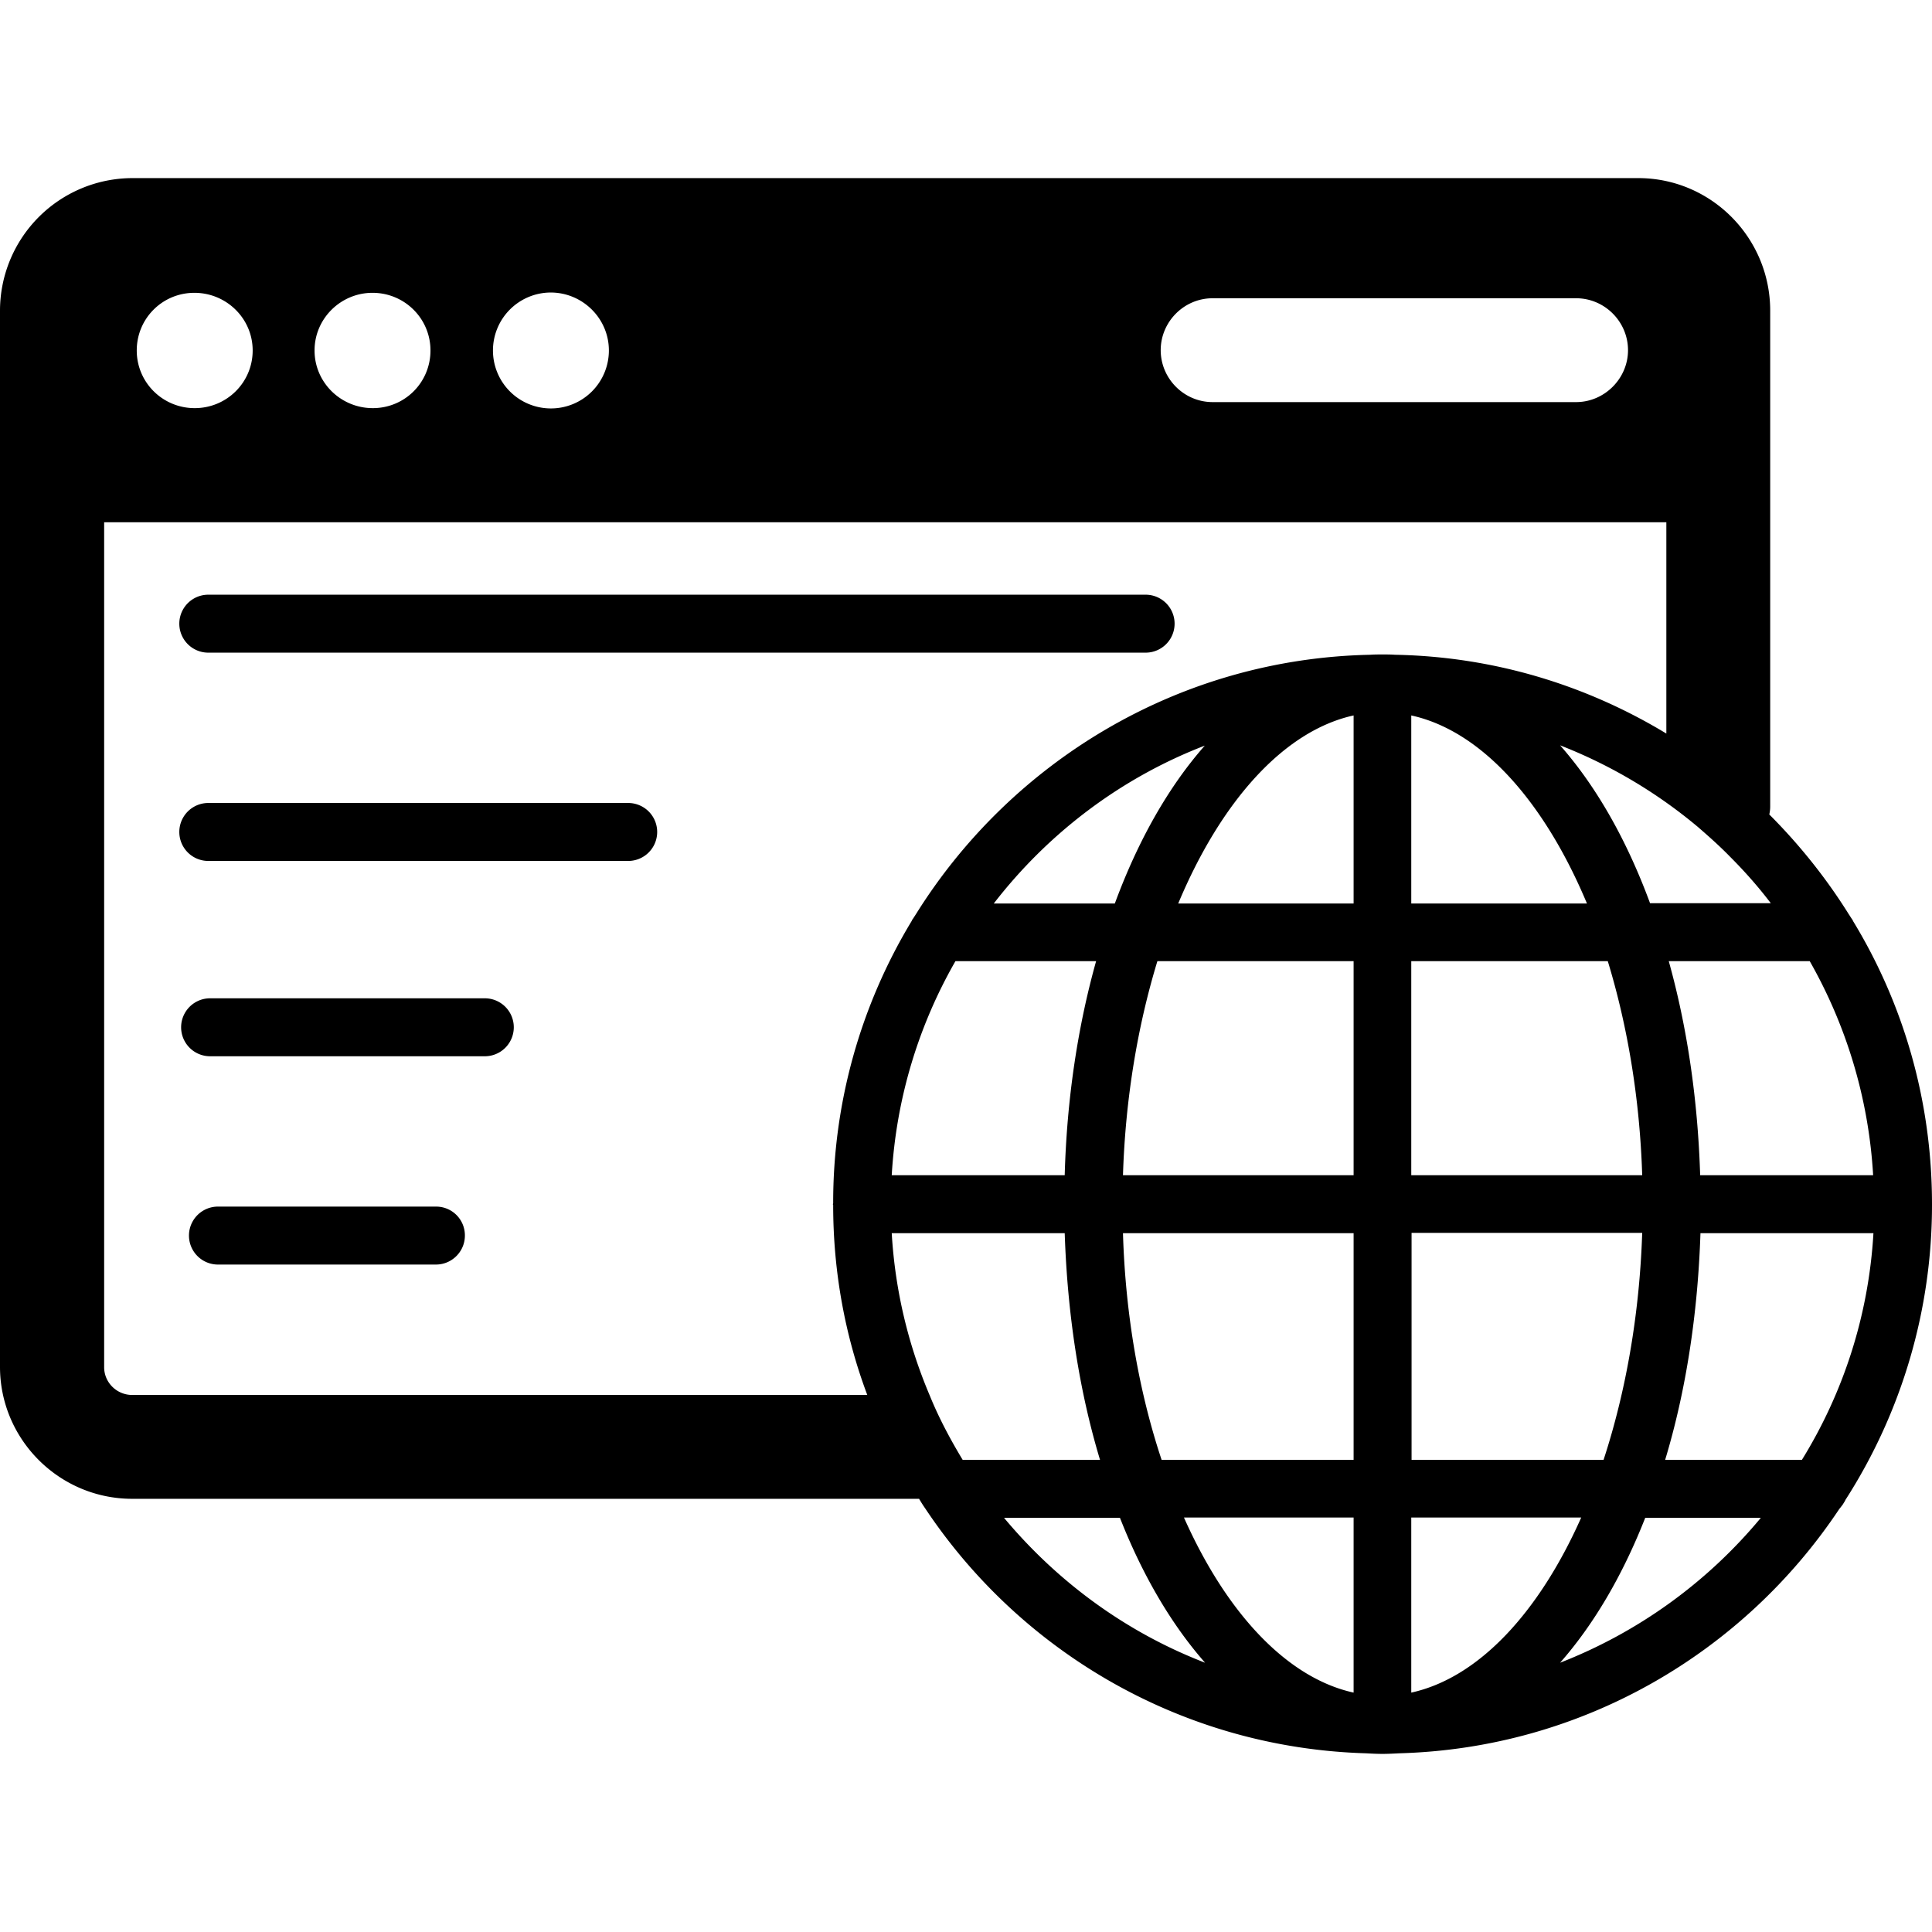 <svg xmlns="http://www.w3.org/2000/svg" viewBox="0 0 64 64" id="Webpage">
  <path fill="#000000" d="M64 39.89c0-.01 0-.01 0 0 0-3.43-.95-6.64-2.61-9.37-.01-.02-.02-.05-.04-.07l-.11-.17c-.75-1.2-1.64-2.31-2.63-3.3.02-.09.03-.17.03-.26V10.29c0-2.42-1.96-4.39-4.37-4.39H4.38A4.394 4.394 0 0 0 0 10.29v34.99c0 2.4 1.96 4.37 4.38 4.37h26.07c0 .01.01.03.02.04.06.1.11.18.18.28.01.01.01.02.02.03 3.16 4.73 8.5 7.9 14.57 8.08.19.01.37.02.56.02.18 0 .36-.01.56-.02 6.07-.17 11.4-3.34 14.56-8.08.02-.03.05-.06.07-.09a.77.77 0 0 0 .09-.13c.02-.03.04-.06.05-.09a18.07 18.07 0 0 0 2.87-9.8zm-1.95-.96h-5.73c-.08-2.55-.44-4.94-1.04-7.09h4.67c1.2 2.11 1.95 4.52 2.1 7.09zm-4.74-10.55c.49.49.94 1 1.35 1.54h-4c-.77-2.09-1.78-3.87-2.98-5.23a16.364 16.364 0 0 1 4.56 2.7c.37.32.74.65 1.07.99zm-4.05 3.46c.65 2.13 1.06 4.54 1.14 7.09h-7.65v-7.09h6.51zm-6.51-1.91V23.7c2.33.51 4.41 2.86 5.82 6.23h-5.82zm7.65 10.91s0 .01 0 0c-.09 2.73-.55 5.29-1.28 7.52h-6.36v-7.52h7.64zM40.17 9.88h12.04c.95 0 1.72.78 1.72 1.72s-.78 1.72-1.72 1.72H40.17c-.95 0-1.72-.78-1.72-1.72s.77-1.72 1.72-1.72zm-21.93-.19c1.06 0 1.93.86 1.93 1.92a1.92 1.92 0 1 1-1.93-1.92zm-5.9.01c1.06 0 1.92.85 1.92 1.91s-.85 1.91-1.91 1.91-1.93-.85-1.93-1.91.87-1.91 1.92-1.91zm-5.9 0c1.06 0 1.93.85 1.93 1.91s-.86 1.91-1.92 1.91-1.92-.85-1.92-1.91.85-1.91 1.91-1.91zm25.77 38.66h-.32c-.41-.68-.79-1.39-1.09-2.13-.71-1.67-1.15-3.48-1.26-5.38h5.73c.09 2.72.49 5.26 1.17 7.51h-4.23zm4.1-16.52c-.6 2.14-.97 4.54-1.04 7.09h-5.73c.15-2.57.9-4.98 2.11-7.09h4.66zm-3.39-1.91c1.8-2.33 4.21-4.16 6.99-5.23-1.2 1.36-2.21 3.14-2.98 5.23h-4.01zm.34 20.35h3.84c.75 1.91 1.71 3.54 2.82 4.8-2.62-1.01-4.89-2.68-6.66-4.8zm11.58 5.79c-2.22-.49-4.22-2.65-5.62-5.8h5.62v5.8zm0-7.71h-6.36c-.74-2.22-1.2-4.79-1.28-7.51h7.64v7.51zm0-9.43H37.2c.08-2.55.49-4.96 1.14-7.09h6.5v7.09zm0-9h-5.81c1.41-3.37 3.49-5.72 5.81-6.23v6.23zm1.37-8.24c-.13-.01-.28-.01-.41-.01-.13 0-.28 0-.41.01-6.34.13-11.89 3.54-15.04 8.58l-.11.17c-.02.02-.03.05-.04.07a18.02 18.02 0 0 0-2.6 9.35c0 .01-.01.02-.01.03 0 .01.01.02.01.03 0 2.2.39 4.32 1.13 6.29H4.38c-.51 0-.93-.41-.93-.92V17.3H55.2v7c-2.64-1.6-5.71-2.55-8.99-2.61zm.54 34.38v-5.8h5.63c-1.4 3.15-3.4 5.31-5.63 5.8zm4.93-.99c1.11-1.26 2.07-2.89 2.82-4.8h3.83a16.372 16.372 0 0 1-6.65 4.8zm10.38-14.23c-.16 2.75-1.01 5.31-2.37 7.51h-4.53c.68-2.25 1.08-4.79 1.17-7.51h5.73c0-.01 0 0 0 0z" class="color2b4a54 svgShape"></path>
  <path fill="#000000" d="M37.95 19.7H6.9a.96.96 0 0 0 0 1.92h31.05a.96.96 0 0 0 0-1.92zm-17.14 6.9H6.9a.96.96 0 0 0 0 1.92h13.91a.96.96 0 0 0 0-1.92zm-4.75 6.47h-9.1a.96.96 0 0 0 0 1.92h9.1a.96.96 0 0 0 0-1.92zm-1.61 6.9H7.22a.96.96 0 0 0 0 1.92h7.22c.53 0 .96-.43.96-.96a.952.952 0 0 0-.95-.96z" class="color2b4a54 svgShape"></path>
</svg>